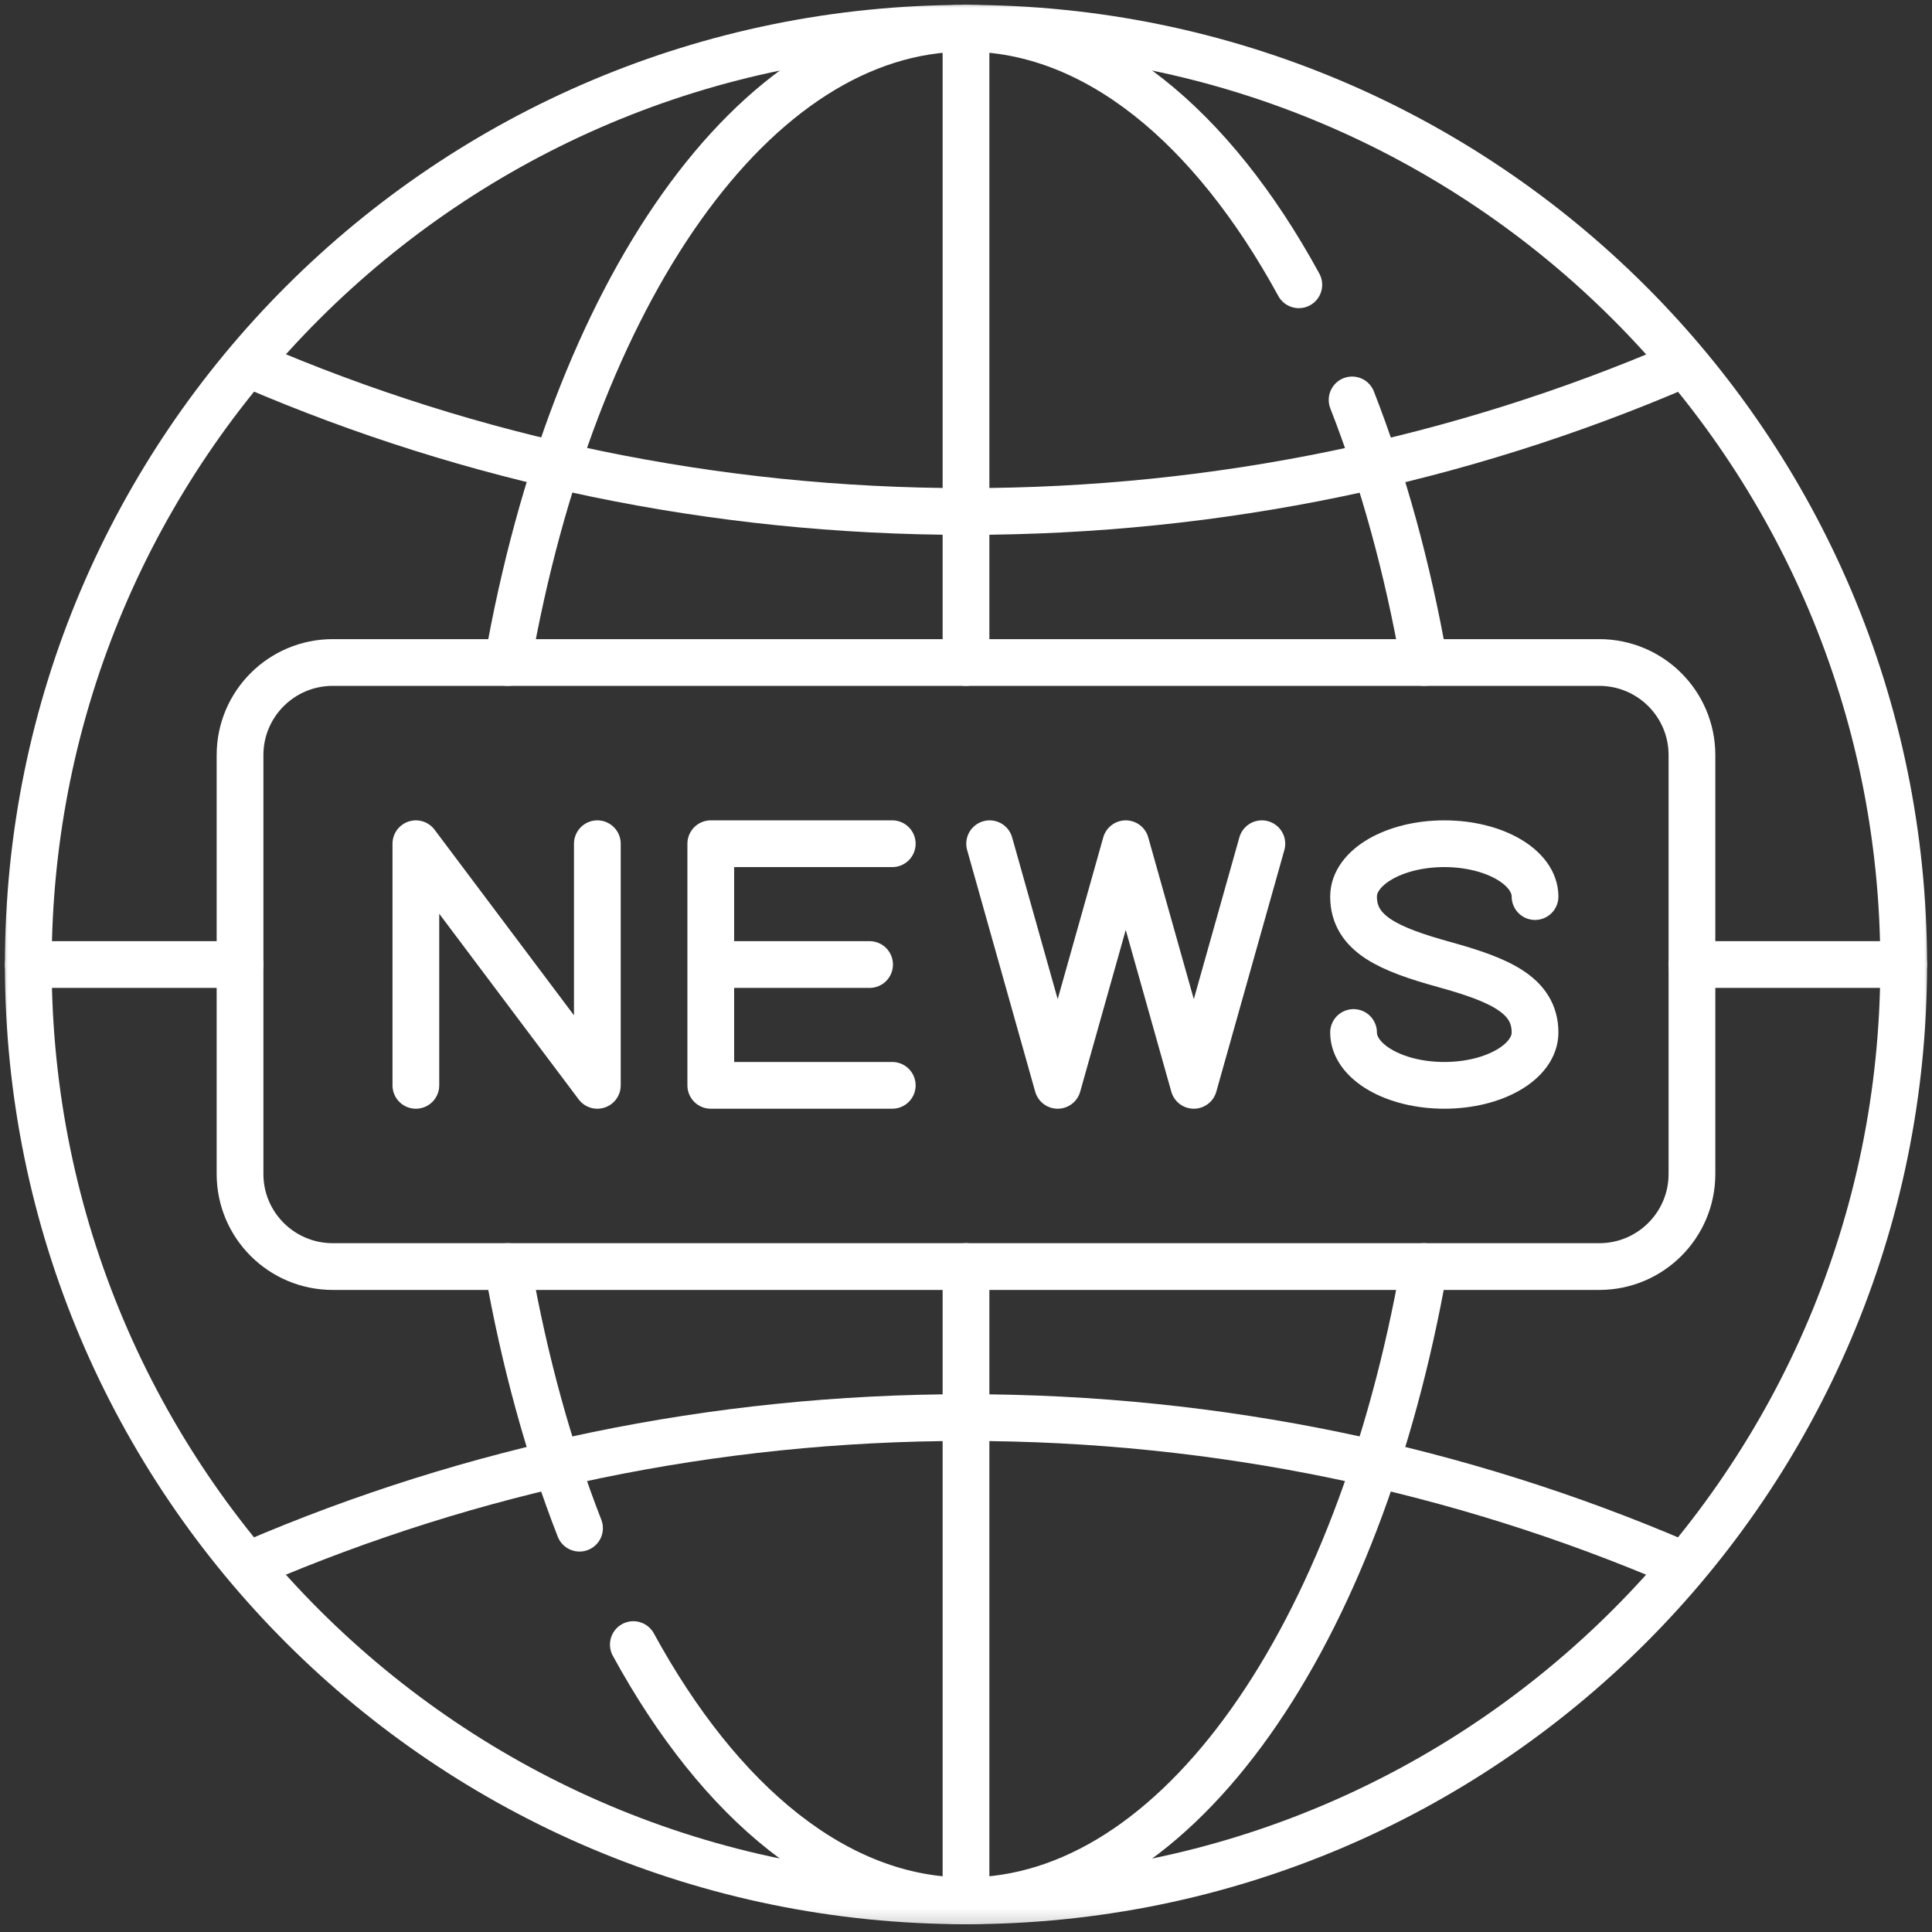 <svg width="124" height="124" viewBox="0 0 124 124" fill="none" xmlns="http://www.w3.org/2000/svg">
<rect x="0" y="0" width="124" height="124" fill="#333333" stroke="none"/>
<mask id="mask0_703_304" style="mask-type:luminance" maskUnits="userSpaceOnUse" x="0" y="0" width="124" height="124">
<path d="M122.499 122.312V1.5H1.5V122.312H122.499Z" fill="white" stroke="white" stroke-width="3"/>
</mask>
<g mask="url(#mask0_703_304)">
<path d="M122.183 61.906C122.183 95.094 95.238 121.999 62 121.999C28.761 121.999 1.816 95.094 1.816 61.906C1.816 28.718 28.761 1.814 62 1.814C95.238 1.814 122.183 28.718 122.183 61.906Z" stroke="white" stroke-width="3" stroke-miterlimit="10" stroke-linecap="round" stroke-linejoin="round"/>
<path d="M16.26 100.317C30.235 94.318 45.714 90.983 62 90.983C78.294 90.983 93.778 94.321 107.758 100.326" stroke="white" stroke-width="3" stroke-miterlimit="10" stroke-linecap="round" stroke-linejoin="round"/>
<path d="M108.593 61.906H122.183" stroke="white" stroke-width="3" stroke-miterlimit="10" stroke-linecap="round" stroke-linejoin="round"/>
<path d="M1.816 61.906H15.406" stroke="white" stroke-width="3" stroke-miterlimit="10" stroke-linecap="round" stroke-linejoin="round"/>
<path d="M62 81.29V121.999" stroke="white" stroke-width="3" stroke-miterlimit="10" stroke-linecap="round" stroke-linejoin="round"/>
<path d="M62 1.813V42.521" stroke="white" stroke-width="3" stroke-miterlimit="10" stroke-linecap="round" stroke-linejoin="round"/>
<path d="M107.758 23.495C93.784 29.495 78.305 32.829 62.019 32.829C45.725 32.829 30.24 29.492 16.26 23.487" stroke="white" stroke-width="3" stroke-miterlimit="10" stroke-linecap="round" stroke-linejoin="round"/>
<path d="M37.195 98.082C35.228 93.044 33.663 87.388 32.589 81.291" stroke="white" stroke-width="3" stroke-miterlimit="10" stroke-linecap="round" stroke-linejoin="round"/>
<path d="M91.41 81.291C87.242 104.968 75.649 121.999 62 121.999C53.73 121.999 46.215 115.747 40.649 105.553" stroke="white" stroke-width="3" stroke-miterlimit="10" stroke-linecap="round" stroke-linejoin="round"/>
<path d="M86.781 25.668C88.758 30.722 90.333 36.399 91.41 42.521" stroke="white" stroke-width="3" stroke-miterlimit="10" stroke-linecap="round" stroke-linejoin="round"/>
<path d="M32.589 42.521C36.758 18.844 48.351 1.813 62 1.813C70.274 1.813 77.793 8.073 83.361 18.278" stroke="white" stroke-width="3" stroke-miterlimit="10" stroke-linecap="round" stroke-linejoin="round"/>
<path d="M102.644 81.291H21.356C18.07 81.291 15.406 78.631 15.406 75.35V48.462C15.406 45.181 18.07 42.521 21.356 42.521H102.644C105.93 42.521 108.593 45.181 108.593 48.462V75.35C108.593 78.631 105.93 81.291 102.644 81.291Z" stroke="white" stroke-width="3" stroke-miterlimit="10" stroke-linecap="round" stroke-linejoin="round"/>
<path d="M57.267 69.66H45.619V54.152H57.267" stroke="white" stroke-width="3" stroke-miterlimit="10" stroke-linecap="round" stroke-linejoin="round"/>
<path d="M55.812 61.906H46.105" stroke="white" stroke-width="3" stroke-miterlimit="10" stroke-linecap="round" stroke-linejoin="round"/>
<path d="M26.691 69.66V54.152L38.339 69.66V54.152" stroke="white" stroke-width="3" stroke-miterlimit="10" stroke-linecap="round" stroke-linejoin="round"/>
<path d="M80.989 54.152L76.621 69.66L72.253 54.152L67.885 69.66L63.517 54.152" stroke="white" stroke-width="3" stroke-miterlimit="10" stroke-linecap="round" stroke-linejoin="round"/>
<path d="M86.874 66.268C86.874 68.141 89.482 69.66 92.698 69.66C95.915 69.66 98.522 68.141 98.522 66.268C98.522 63.845 96.193 62.876 92.698 61.906C89.204 60.937 86.874 59.968 86.874 57.544C86.874 55.671 89.482 54.152 92.698 54.152C95.915 54.152 98.522 55.671 98.522 57.544" stroke="white" stroke-width="3" stroke-miterlimit="10" stroke-linecap="round" stroke-linejoin="round"/>
</g>
</svg>

